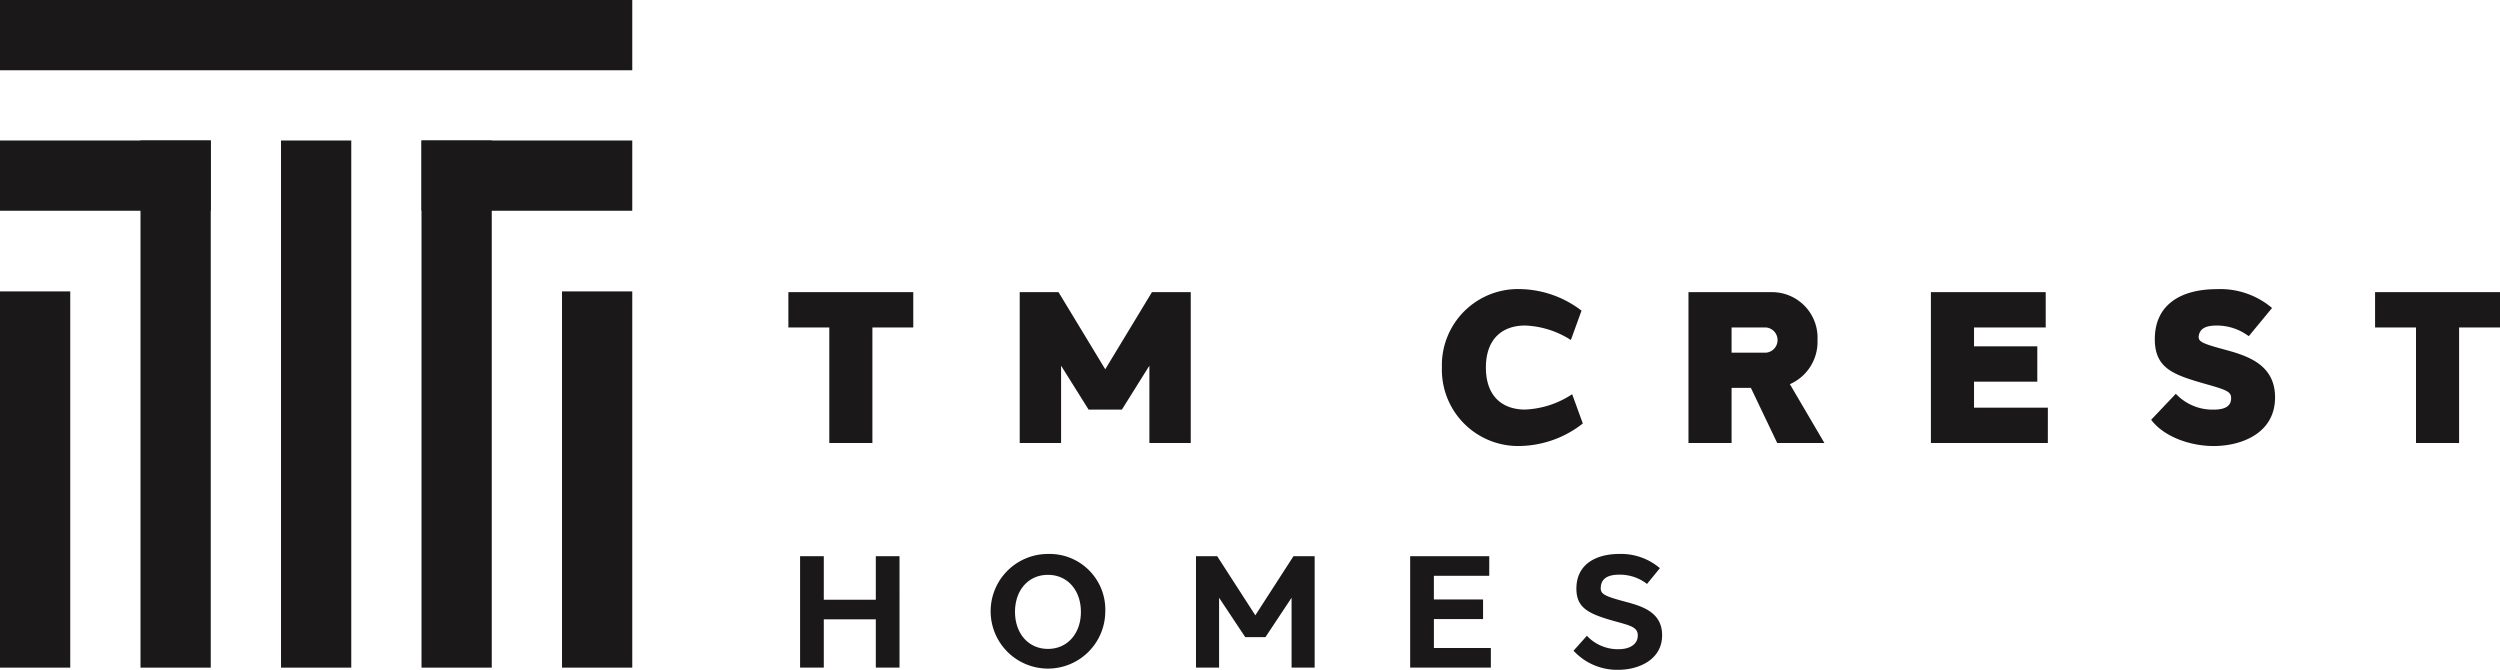 <svg xmlns="http://www.w3.org/2000/svg" xmlns:xlink="http://www.w3.org/1999/xlink" width="298.827" height="80.063" viewBox="0 0 298.827 80.063"><defs><clipPath id="clip-path"><rect id="Rectangle_27" data-name="Rectangle 27" width="298.827" height="80.063" fill="none"></rect></clipPath></defs><g id="TM-Crest-Header-Logo" transform="translate(0 0)"><g id="Group_27" data-name="Group 27"><rect id="Rectangle_19" data-name="Rectangle 19" width="8.397" height="63.009" transform="translate(16.794 16.794)" fill="#1a1818"></rect><rect id="Rectangle_20" data-name="Rectangle 20" width="8.397" height="44.97" transform="translate(67.178 34.832)" fill="#1a1818"></rect><rect id="Rectangle_21" data-name="Rectangle 21" width="8.397" height="44.97" transform="translate(0 34.832)" fill="#1a1818"></rect><rect id="Rectangle_22" data-name="Rectangle 22" width="8.397" height="63.009" transform="translate(33.59 16.794)" fill="#1a1818"></rect><rect id="Rectangle_23" data-name="Rectangle 23" width="75.575" height="8.398" transform="translate(0 0)" fill="#1a1818"></rect><rect id="Rectangle_24" data-name="Rectangle 24" width="25.192" height="8.397" transform="translate(50.383 16.795)" fill="#1a1818"></rect><rect id="Rectangle_25" data-name="Rectangle 25" width="25.192" height="8.397" transform="translate(0 16.795)" fill="#1a1818"></rect><rect id="Rectangle_26" data-name="Rectangle 26" width="8.397" height="63.009" transform="translate(50.383 16.794)" fill="#1a1818"></rect></g><path id="Path_13" data-name="Path 13" d="M89.815,33.784V47.591H84.663V33.784H79.771V29.559H94.7v4.224Z" transform="translate(14.464 5.36)" fill="#1a1818"></path><path id="Path_14" data-name="Path 14" d="M123.624,47.591h-4.945V38.347L115.392,43.6h-1.983l-.007-.013-.009.013h-1.981l-3.288-5.252v9.244h-4.945V29.559h4.637l5.586,9.22,5.585-9.22h4.637Z" transform="translate(18.708 5.36)" fill="#1a1818"></path><g id="Group_8" data-name="Group 8" transform="translate(0 0)"><g id="Group_7" data-name="Group 7" clip-path="url(#clip-path)"><path id="Path_15" data-name="Path 15" d="M162.586,31.83l-1.273,3.507a10.863,10.863,0,0,0-5.484-1.731c-2.647.007-4.673,1.531-4.673,5.024s2.028,5.017,4.674,5.021a10.985,10.985,0,0,0,5.638-1.836l1.272,3.5a12.506,12.506,0,0,1-7.4,2.689,9.116,9.116,0,0,1-9.442-9.374,9.1,9.1,0,0,1,9.442-9.377,12.373,12.373,0,0,1,7.246,2.576" transform="translate(26.454 5.304)" fill="#1a1818"></path><path id="Path_16" data-name="Path 16" d="M176,41V47.59h-5.152V29.561h9.931a5.442,5.442,0,0,1,5.491,5.719,5.522,5.522,0,0,1-3.3,5.28l4.124,7.03h-5.641L178.307,41Zm4.154-4.209a1.512,1.512,0,0,0,0-3.005H176v3.005Z" transform="translate(30.977 5.36)" fill="#1a1818"></path><path id="Path_17" data-name="Path 17" d="M209.355,47.591H195.377V29.559H209.1v4.224h-8.569v2.253h7.564v4.224h-7.564v3.106h8.826Z" transform="translate(35.425 5.359)" fill="#1a1818"></path><path id="Path_18" data-name="Path 18" d="M232.117,31.507l-2.786,3.375a6.339,6.339,0,0,0-3.864-1.273c-1.082,0-1.957.256-2.111,1.211-.1.669.282.9,2.858,1.6,2.654.721,6.26,1.674,6.26,5.771,0,4.379-4.146,5.82-7.341,5.82-2.808,0-5.951-1.107-7.469-3.14l2.947-3.106a6.027,6.027,0,0,0,4.529,1.894c1.77,0,2.053-.722,2.079-1.288.051-.8-.412-1.032-2.782-1.7-3.968-1.134-6.337-1.829-6.337-5.434,0-4.276,3.323-5.977,7.393-5.977a9.554,9.554,0,0,1,6.624,2.253" transform="translate(39.466 5.304)" fill="#1a1818"></path><path id="Path_19" data-name="Path 19" d="M250.364,33.784V47.591h-5.152V33.784H240.32V29.559h14.933v4.224Z" transform="translate(43.574 5.359)" fill="#1a1818"></path><path id="Path_20" data-name="Path 20" d="M92.841,69.592H90.007V63.828H83.79v5.764H80.956V56.277H83.79v5.207h6.217V56.277h2.834Z" transform="translate(14.679 10.204)" fill="#1a1818"></path><path id="Path_21" data-name="Path 21" d="M113.939,62.975a6.851,6.851,0,1,1-6.85-6.923,6.658,6.658,0,0,1,6.85,6.923m-10.789,0c0,2.565,1.592,4.426,3.939,4.426s3.937-1.861,3.937-4.426-1.587-4.426-3.94-4.426-3.936,1.85-3.936,4.426" transform="translate(18.175 10.163)" fill="#1a1818"></path><path id="Path_22" data-name="Path 22" d="M135.2,69.592h-2.76V61.245l-3.122,4.705H126.9l-3.125-4.706v8.348h-2.76V56.277h2.532l4.56,7.068,4.561-7.068H135.2Z" transform="translate(21.943 10.204)" fill="#1a1818"></path><path id="Path_23" data-name="Path 23" d="M152.331,69.592h-9.644V56.277h9.453v2.344h-6.618v2.827H151.4v2.344h-5.876v3.457h6.809Z" transform="translate(25.871 10.204)" fill="#1a1818"></path><path id="Path_24" data-name="Path 24" d="M169.541,57.747,168,59.637a5.282,5.282,0,0,0-3.331-1.109c-1.268,0-2.138.4-2.2,1.53-.033.743.338,1,2.676,1.631,2.009.542,4.643,1.168,4.661,4.047.02,2.991-2.859,4.164-5.226,4.164a7.076,7.076,0,0,1-5.362-2.282l1.595-1.786a5.066,5.066,0,0,0,3.77,1.605c1.466,0,2.3-.654,2.313-1.607.019-1-.8-1.2-2.656-1.711-3.171-.886-4.678-1.555-4.682-3.921,0-3.008,2.467-4.148,5.134-4.148a7.157,7.157,0,0,1,4.845,1.7" transform="translate(28.869 10.163)" fill="#1a1818"></path></g></g></g></svg>